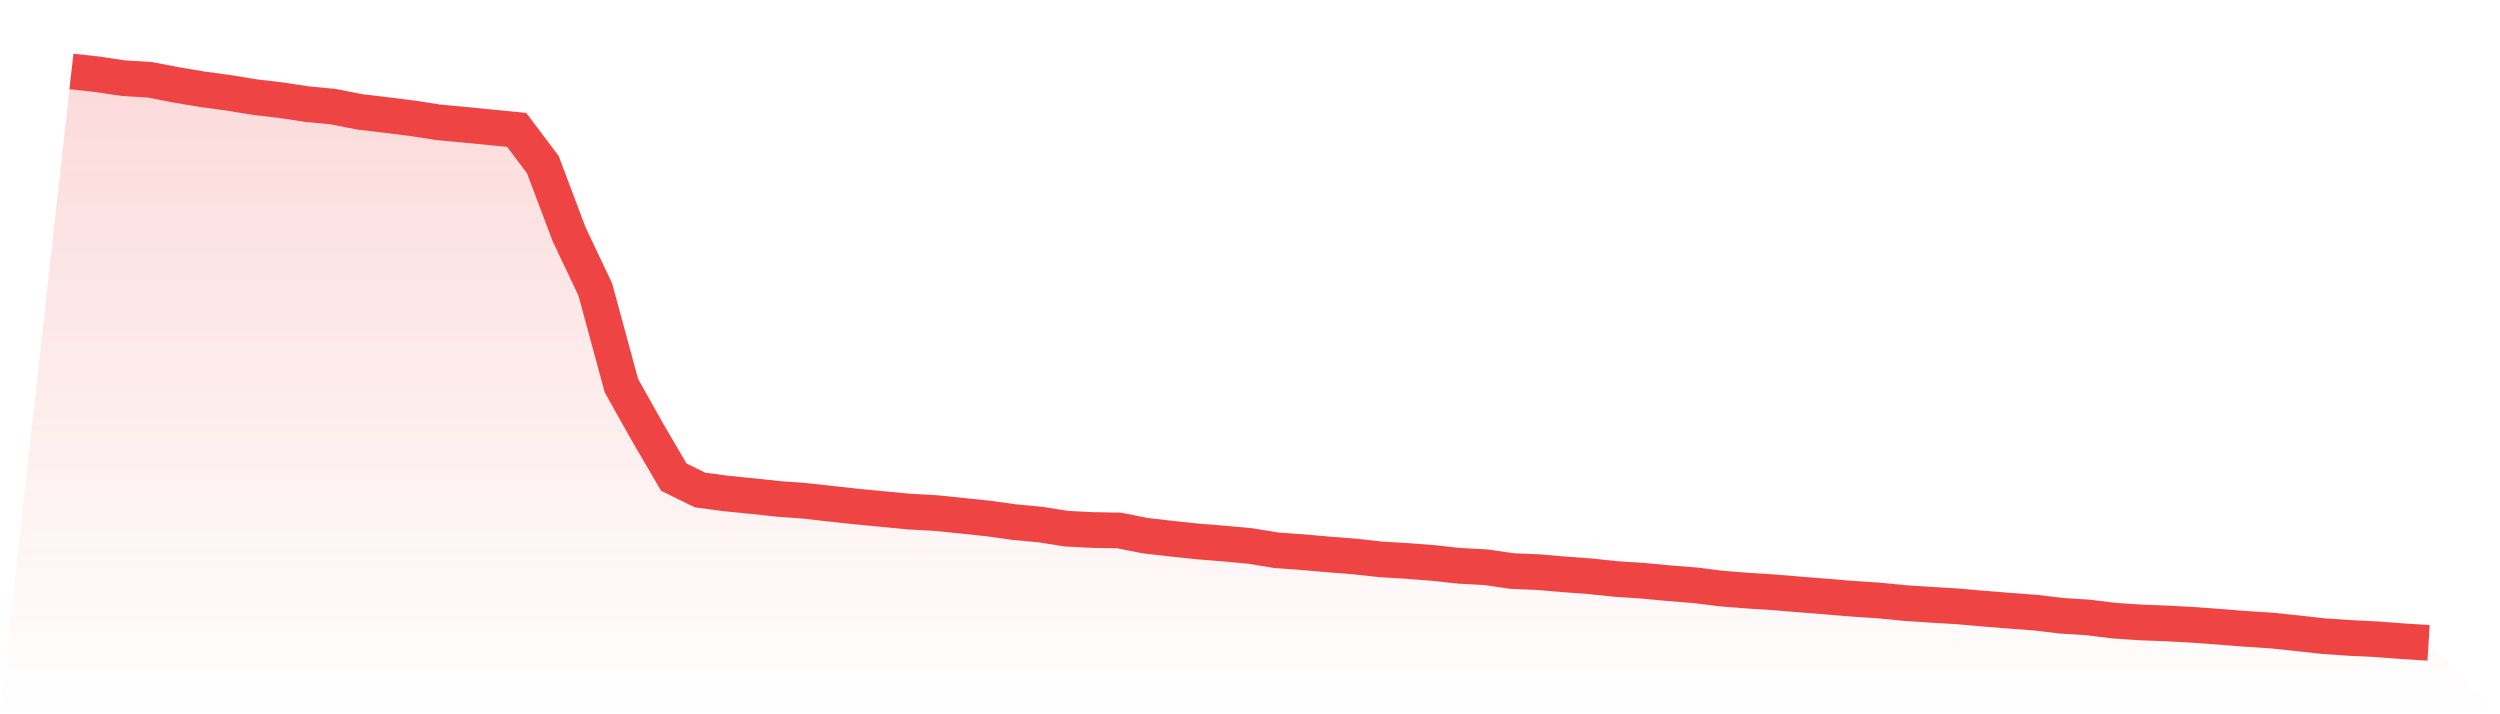 <svg viewBox="0 0 140 40" xmlns="http://www.w3.org/2000/svg">
<defs>
<linearGradient id="gradient" x1="0" x2="0" y1="0" y2="1">
<stop offset="0%" stop-color="#ef4444" stop-opacity="0.2"/>
<stop offset="100%" stop-color="#ef4444" stop-opacity="0"/>
</linearGradient>
</defs>
<path d="M4,4 L4,4 L5.467,4.163 L6.933,4.381 L8.4,4.47 L9.867,4.755 L11.333,5.001 L12.8,5.198 L14.267,5.439 L15.733,5.611 L17.2,5.832 L18.667,5.973 L20.133,6.264 L21.6,6.438 L23.067,6.621 L24.533,6.848 L26,6.986 L27.467,7.129 L28.933,7.273 L30.4,9.22 L31.867,13.113 L33.333,16.205 L34.8,21.601 L36.267,24.214 L37.733,26.721 L39.2,27.441 L40.667,27.636 L42.133,27.782 L43.6,27.939 L45.067,28.047 L46.533,28.212 L48,28.37 L49.467,28.511 L50.933,28.651 L52.4,28.731 L53.867,28.88 L55.333,29.034 L56.8,29.239 L58.267,29.376 L59.733,29.608 L61.2,29.681 L62.667,29.707 L64.133,29.998 L65.6,30.166 L67.067,30.321 L68.533,30.439 L70,30.574 L71.467,30.814 L72.933,30.921 L74.4,31.049 L75.867,31.164 L77.333,31.326 L78.8,31.413 L80.267,31.527 L81.733,31.687 L83.2,31.764 L84.667,31.978 L86.133,32.039 L87.6,32.165 L89.067,32.273 L90.533,32.428 L92,32.522 L93.467,32.661 L94.933,32.777 L96.4,32.96 L97.867,33.076 L99.333,33.17 L100.8,33.291 L102.267,33.407 L103.733,33.53 L105.2,33.626 L106.667,33.77 L108.133,33.869 L109.6,33.953 L111.067,34.084 L112.533,34.2 L114,34.31 L115.467,34.485 L116.933,34.577 L118.4,34.758 L119.867,34.856 L121.333,34.912 L122.8,34.991 L124.267,35.099 L125.733,35.215 L127.2,35.31 L128.667,35.464 L130.133,35.627 L131.6,35.725 L133.067,35.797 L134.533,35.908 L136,36 L140,40 L0,40 z" fill="url(#gradient)"/>
<path d="M4,4 L4,4 L5.467,4.163 L6.933,4.381 L8.4,4.47 L9.867,4.755 L11.333,5.001 L12.8,5.198 L14.267,5.439 L15.733,5.611 L17.2,5.832 L18.667,5.973 L20.133,6.264 L21.6,6.438 L23.067,6.621 L24.533,6.848 L26,6.986 L27.467,7.129 L28.933,7.273 L30.4,9.22 L31.867,13.113 L33.333,16.205 L34.8,21.601 L36.267,24.214 L37.733,26.721 L39.2,27.441 L40.667,27.636 L42.133,27.782 L43.6,27.939 L45.067,28.047 L46.533,28.212 L48,28.37 L49.467,28.511 L50.933,28.651 L52.4,28.731 L53.867,28.88 L55.333,29.034 L56.8,29.239 L58.267,29.376 L59.733,29.608 L61.2,29.681 L62.667,29.707 L64.133,29.998 L65.6,30.166 L67.067,30.321 L68.533,30.439 L70,30.574 L71.467,30.814 L72.933,30.921 L74.4,31.049 L75.867,31.164 L77.333,31.326 L78.8,31.413 L80.267,31.527 L81.733,31.687 L83.2,31.764 L84.667,31.978 L86.133,32.039 L87.6,32.165 L89.067,32.273 L90.533,32.428 L92,32.522 L93.467,32.661 L94.933,32.777 L96.4,32.96 L97.867,33.076 L99.333,33.17 L100.8,33.291 L102.267,33.407 L103.733,33.53 L105.2,33.626 L106.667,33.77 L108.133,33.869 L109.6,33.953 L111.067,34.084 L112.533,34.2 L114,34.31 L115.467,34.485 L116.933,34.577 L118.4,34.758 L119.867,34.856 L121.333,34.912 L122.8,34.991 L124.267,35.099 L125.733,35.215 L127.2,35.31 L128.667,35.464 L130.133,35.627 L131.6,35.725 L133.067,35.797 L134.533,35.908 L136,36" fill="none" stroke="#ef4444" stroke-width="2"/>
</svg>